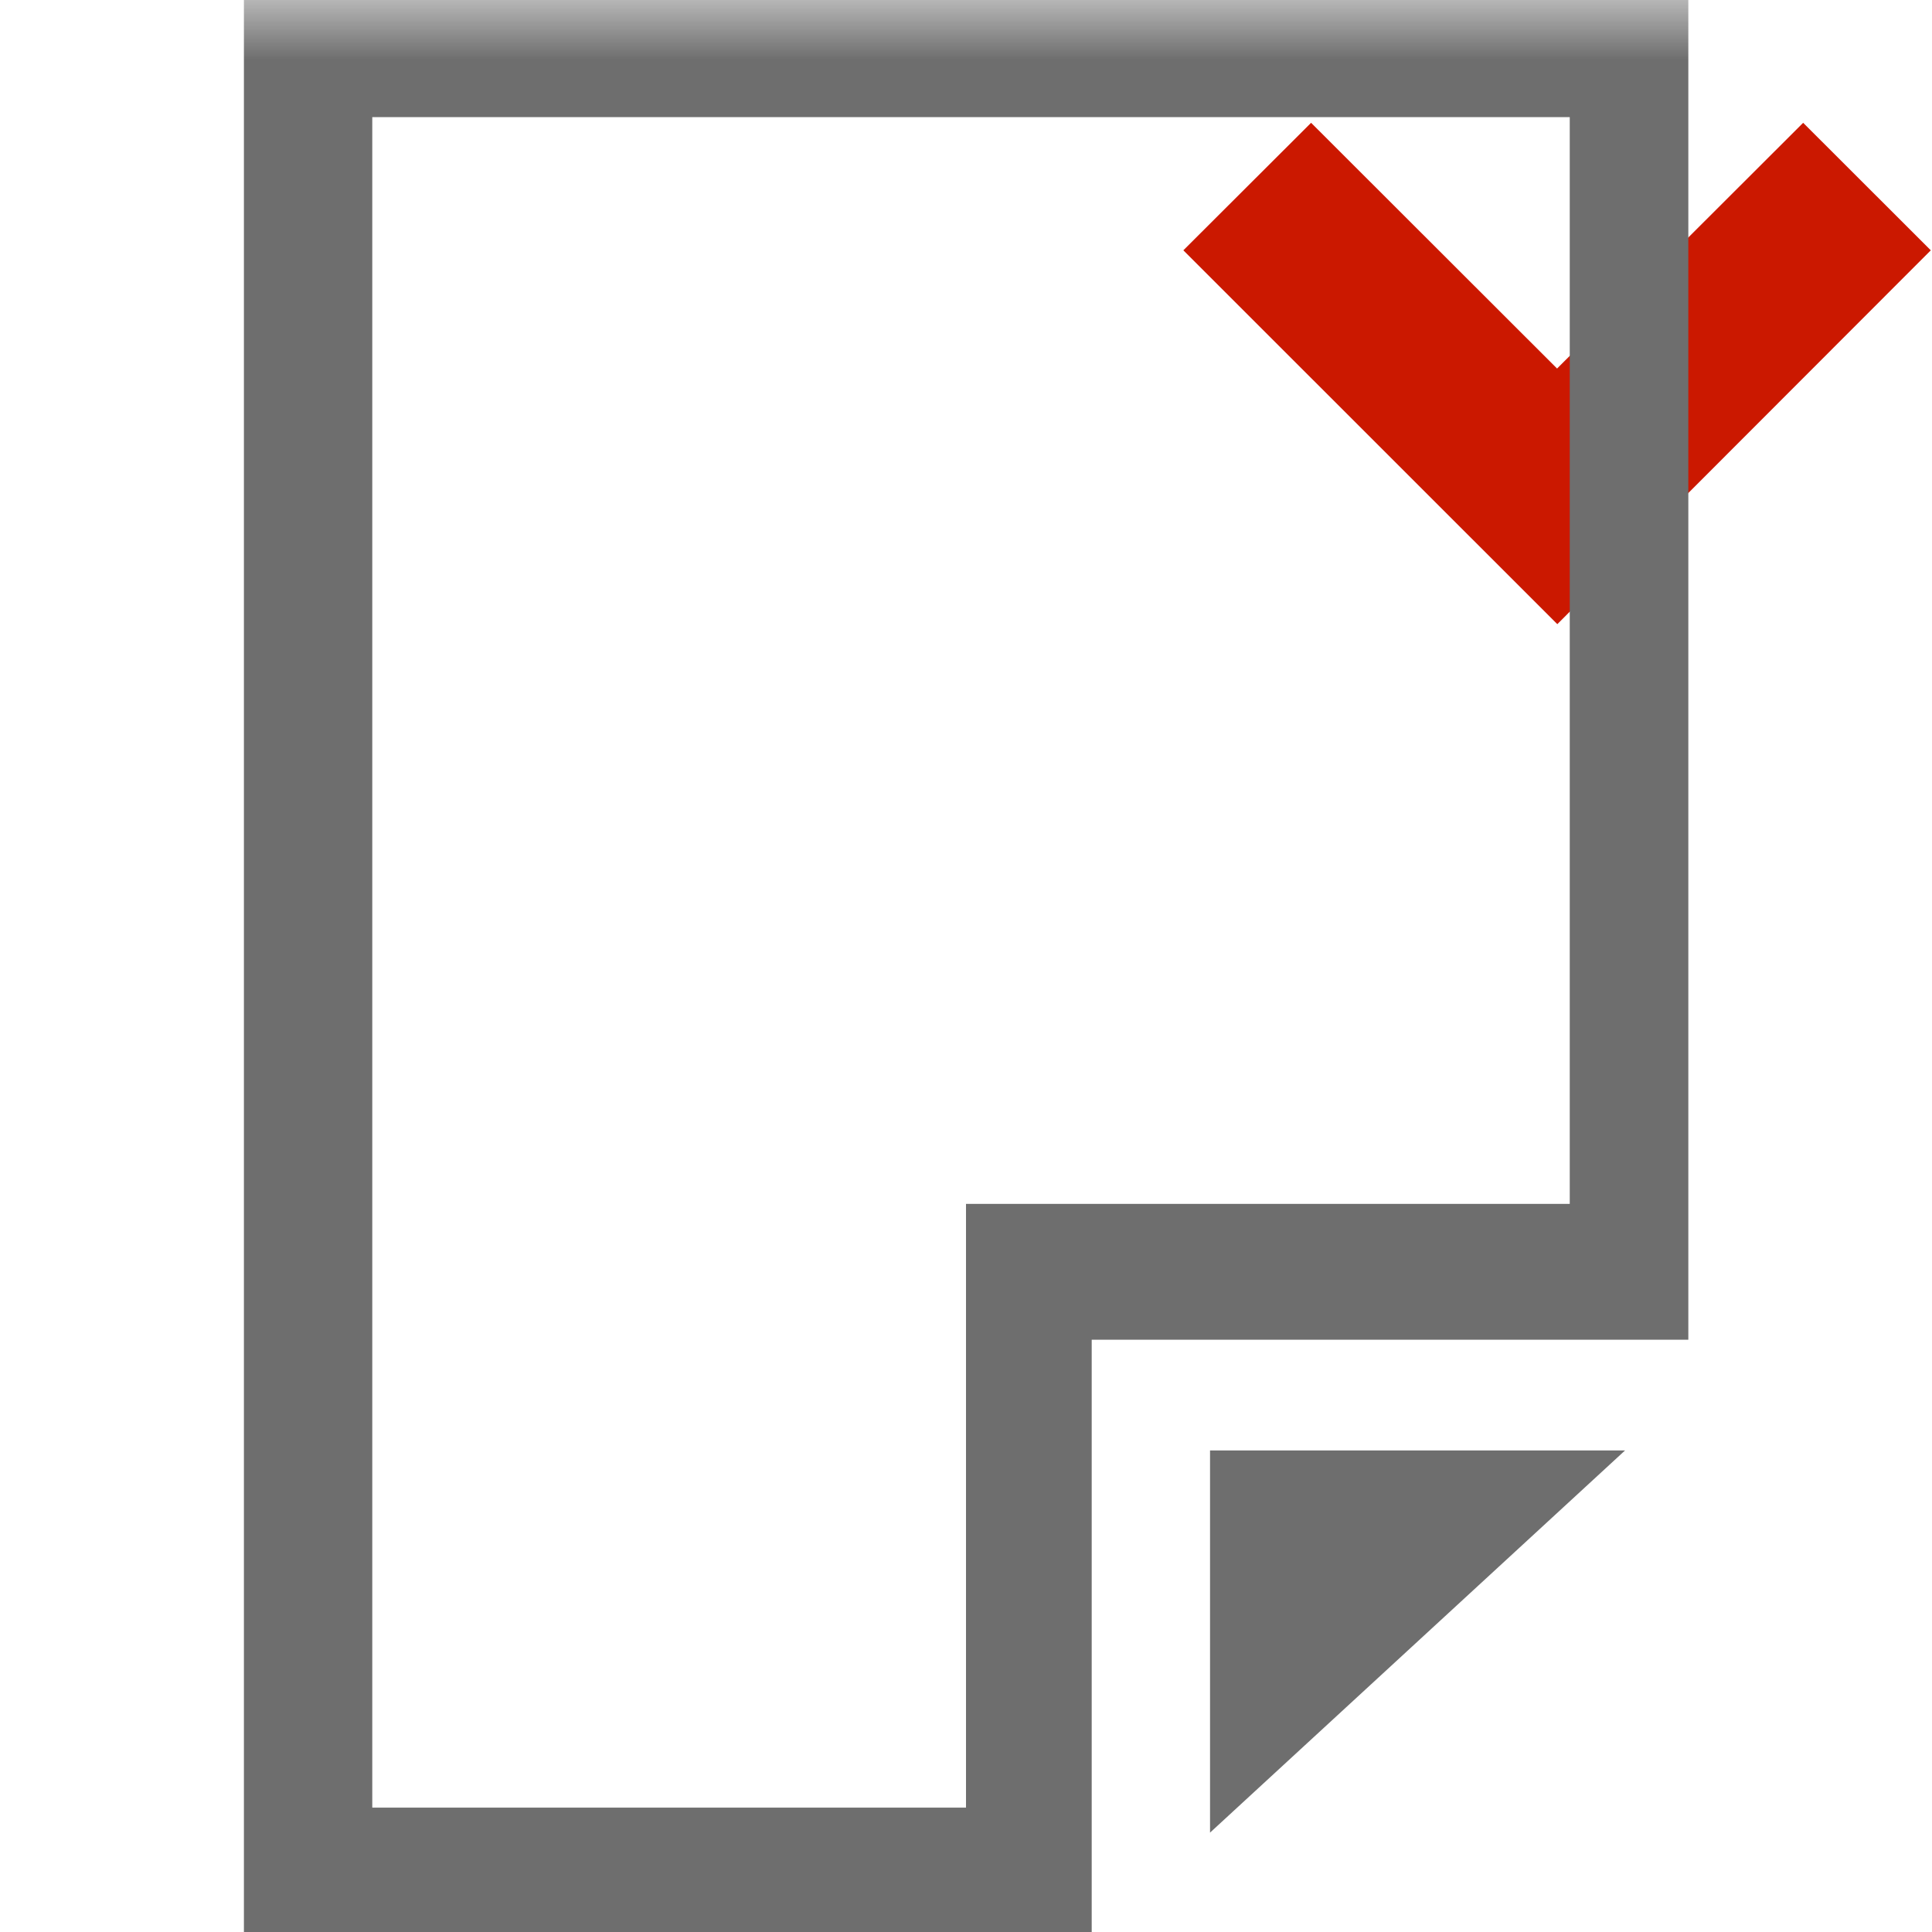<svg width="16" height="16" xmlns="http://www.w3.org/2000/svg" viewBox="0 0 16 16" shape-rendering="geometricPrecision" fill="#6e6e6e"><defs><mask id="a"><rect fill="#fff" width="100%" height="100%"/><path fill="#000" d="m14.934-.397-2.039 2.036-2.037-2.036-2.472 2.47 4.511 4.51 4.507-4.51z"/></mask></defs><path fill="#cb1800" d="m12.895 3.052-2.037-2.035L9.8 2.073l3.097 3.096 3.093-3.096-1.057-1.056z"/><g mask="url(#a)"><path d="m10.021 15.177 3.437-3.165h-3.437z"/><path d="M2.02 0v16h7.021v-4.905h4.941V0H2.02zM13 9.97H8v5H3.083v-14H13v9z"/></g></svg>